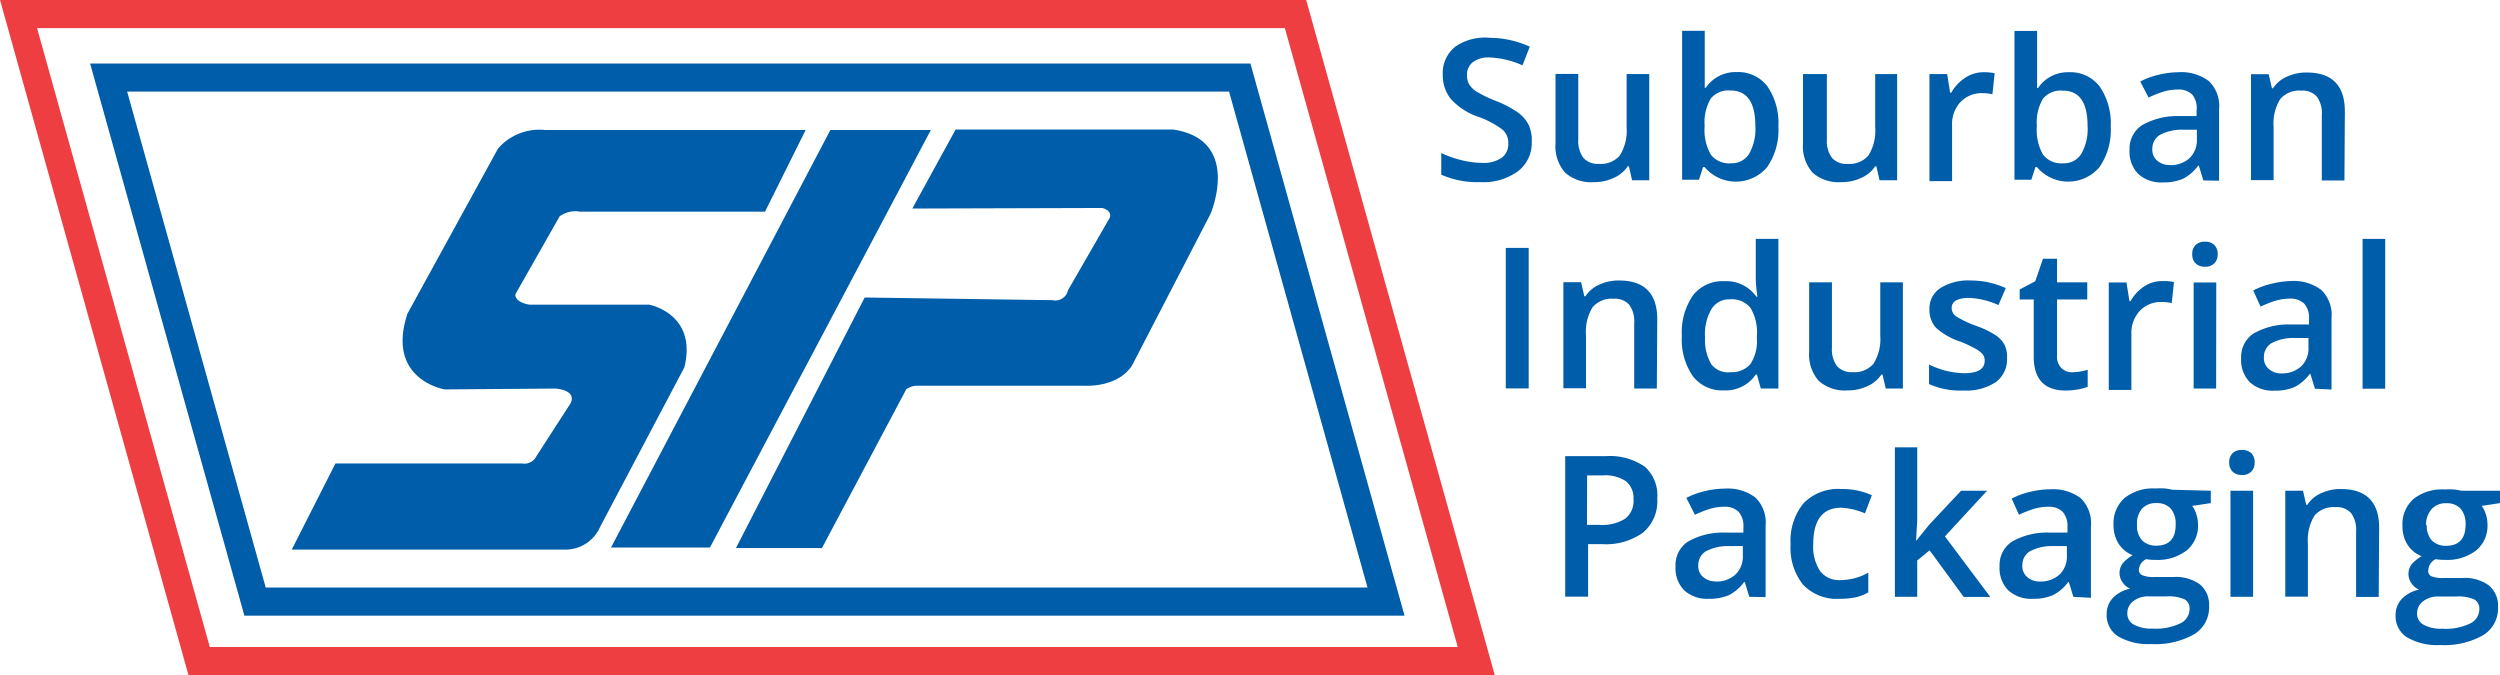 <svg id="Layer_1" data-name="Layer 1" xmlns="http://www.w3.org/2000/svg" viewBox="0 0 177.9 48.04"><defs><style>.cls-1,.cls-3{fill:none;stroke-width:2px;}.cls-1{stroke:#ef3e42;}.cls-2{fill:#005daa;}.cls-3{stroke:#005daa;}</style></defs><title>Artboard 1</title><polygon class="cls-1" points="1.32 1 14.17 47.04 105.05 47.04 92.19 1 1.32 1"/><path class="cls-2" d="M57.33,9.25H38.78a3.9,3.9,0,0,0-3.34,1.32L29,22.31c-1.57,4.71,2.64,5.4,2.64,5.4l7.91-.06c1.69.19,1,1.13,1,1.13l-2.39,3.7a.94.94,0,0,1-1,.5H23.87l-3.11,6.13h19.4A2.69,2.69,0,0,0,42.7,37.5l6-11.36c.94-3.83-2.51-4.46-2.51-4.46H37.68c-1.13-.19-1-.75-1-.75l3.14-5.53a1.88,1.88,0,0,1,1.44-.34H54.44Z"/><polygon class="cls-2" points="59.09 9.25 66.24 9.25 50.52 38.96 43.48 38.96 59.09 9.25"/><path class="cls-2" d="M64.92,14.84,68,9.22h15.5c4.9.75,2.64,6,2.64,6L80.56,26c-1,1.57-3.27,1.45-3.27,1.45H65.24a1.31,1.31,0,0,0-.75.25l-6,11.3H52.37l9.16-17.83,13.37.19A.92.92,0,0,0,76,20.65l2.88-5c.44-.63-.44-.85-.44-.85Z"/><polygon class="cls-3" points="7.73 5.52 18.15 42.81 98.63 42.81 88.22 5.52 7.73 5.52"/><path class="cls-2" d="M109,10.11a2.52,2.52,0,0,1-1,2.09,4.19,4.19,0,0,1-2.66.76,6.34,6.34,0,0,1-2.78-.53V10.89a7.52,7.52,0,0,0,1.45.51,6.15,6.15,0,0,0,1.43.19,2.27,2.27,0,0,0,1.43-.37,1.2,1.2,0,0,0,.46-1,1.24,1.24,0,0,0-.42-1,6.38,6.38,0,0,0-1.75-.92,4.63,4.63,0,0,1-1.93-1.27,2.67,2.67,0,0,1-.56-1.71,2.39,2.39,0,0,1,.89-2A3.69,3.69,0,0,1,106,2.69a7,7,0,0,1,2.86.63l-.52,1.33A6.25,6.25,0,0,0,106,4.09a1.83,1.83,0,0,0-1.2.34,1.13,1.13,0,0,0-.41.91,1.28,1.28,0,0,0,.16.67,1.67,1.67,0,0,0,.54.52,9.19,9.19,0,0,0,1.35.65,7.41,7.41,0,0,1,1.61.85,2.51,2.51,0,0,1,.75.9A2.7,2.7,0,0,1,109,10.11Z"/><path class="cls-2" d="M116.14,12.83l-.23-1h-.08a2.28,2.28,0,0,1-1,.83,3.18,3.18,0,0,1-1.41.3,2.77,2.77,0,0,1-2.05-.68,2.83,2.83,0,0,1-.68-2.07V5.26h1.62V9.93a2,2,0,0,0,.36,1.3,1.36,1.36,0,0,0,1.11.43,1.77,1.77,0,0,0,1.49-.6,3.33,3.33,0,0,0,.48-2V5.27h1.61v7.56Z"/><path class="cls-2" d="M123.56,5.13a2.62,2.62,0,0,1,2.2,1A4.62,4.62,0,0,1,126.55,9a4.64,4.64,0,0,1-.8,2.89,2.91,2.91,0,0,1-4.45,0h-.11l-.29.9h-1.2V2.19h1.61V4.72q0,.28,0,.83t0,.7h.07A2.55,2.55,0,0,1,123.56,5.13Zm-.42,1.31a1.63,1.63,0,0,0-1.4.57,3.32,3.32,0,0,0-.44,1.91V9a3.53,3.53,0,0,0,.44,2,1.63,1.63,0,0,0,1.43.62,1.45,1.45,0,0,0,1.3-.68,3.58,3.58,0,0,0,.44-2Q124.9,6.44,123.14,6.44Z"/><path class="cls-2" d="M133.75,12.83l-.23-1h-.08a2.28,2.28,0,0,1-1,.83,3.18,3.18,0,0,1-1.41.3,2.77,2.77,0,0,1-2.05-.68,2.83,2.83,0,0,1-.68-2.07V5.27H130V9.93a2,2,0,0,0,.36,1.3,1.36,1.36,0,0,0,1.11.43,1.77,1.77,0,0,0,1.49-.6,3.33,3.33,0,0,0,.48-2V5.27H135v7.56Z"/><path class="cls-2" d="M141.14,5.14a3.88,3.88,0,0,1,.8.07l-.16,1.5a3,3,0,0,0-.71-.08,2.06,2.06,0,0,0-1.56.63,2.27,2.27,0,0,0-.6,1.63v4H137.3V5.27h1.26l.21,1.33h.08a3,3,0,0,1,1-1.07A2.33,2.33,0,0,1,141.14,5.14Z"/><path class="cls-2" d="M147.2,5.14a2.62,2.62,0,0,1,2.2,1A4.62,4.62,0,0,1,150.2,9a4.64,4.64,0,0,1-.8,2.89,2.91,2.91,0,0,1-4.45,0h-.11l-.29.9h-1.2V2.2h1.61V4.73q0,.28,0,.83t0,.7h.07A2.55,2.55,0,0,1,147.2,5.14Zm-.42,1.31a1.63,1.63,0,0,0-1.4.57,3.32,3.32,0,0,0-.44,1.91V9a3.53,3.53,0,0,0,.44,2,1.63,1.63,0,0,0,1.43.62,1.45,1.45,0,0,0,1.3-.68,3.58,3.58,0,0,0,.44-2Q148.55,6.45,146.79,6.45Z"/><path class="cls-2" d="M156.79,12.84l-.32-1.05h-.05a3.09,3.09,0,0,1-1.1.94,3.48,3.48,0,0,1-1.42.25,2.41,2.41,0,0,1-1.74-.6,2.25,2.25,0,0,1-.62-1.7,2,2,0,0,1,.87-1.76A5,5,0,0,1,155,8.26l1.31,0v-.4A1.52,1.52,0,0,0,156,6.73a1.38,1.38,0,0,0-1-.36,3.63,3.63,0,0,0-1.11.17,8.41,8.41,0,0,0-1,.4L152.3,5.8a5.59,5.59,0,0,1,1.35-.49A6.19,6.19,0,0,1,155,5.14a3.27,3.27,0,0,1,2.18.63,2.46,2.46,0,0,1,.73,2v5.09Zm-2.39-1.09a2,2,0,0,0,1.4-.49,1.77,1.77,0,0,0,.53-1.37V9.23l-1,0a3.32,3.32,0,0,0-1.65.38,1.15,1.15,0,0,0-.52,1,1,1,0,0,0,.3.78A1.29,1.29,0,0,0,154.4,11.74Z"/><path class="cls-2" d="M166.83,12.84h-1.61V8.19a2,2,0,0,0-.35-1.31,1.36,1.36,0,0,0-1.12-.43,1.78,1.78,0,0,0-1.49.6,3.32,3.32,0,0,0-.47,2v3.77h-1.61V5.28h1.26l.23,1h.08a2.24,2.24,0,0,1,1-.83,3.25,3.25,0,0,1,1.39-.29q2.72,0,2.72,2.77Z"/><path class="cls-2" d="M107.15,27.64v-10h1.63v10Z"/><path class="cls-2" d="M117.9,27.65h-1.61V23a2,2,0,0,0-.35-1.31,1.36,1.36,0,0,0-1.12-.43,1.78,1.78,0,0,0-1.49.6,3.32,3.32,0,0,0-.47,2v3.77h-1.61V20.08h1.26l.23,1h.08a2.24,2.24,0,0,1,1-.83,3.25,3.25,0,0,1,1.39-.29q2.72,0,2.72,2.77Z"/><path class="cls-2" d="M122.68,27.78a2.63,2.63,0,0,1-2.21-1,4.61,4.61,0,0,1-.79-2.88,4.63,4.63,0,0,1,.8-2.89,2.66,2.66,0,0,1,2.23-1,2.61,2.61,0,0,1,2.27,1.1h.08a9.69,9.69,0,0,1-.12-1.29V17h1.61V27.65H125.3l-.28-1h-.08A2.57,2.57,0,0,1,122.68,27.78Zm.43-1.3a1.75,1.75,0,0,0,1.44-.56,2.93,2.93,0,0,0,.47-1.81V23.9a3.39,3.39,0,0,0-.46-2,1.72,1.72,0,0,0-1.46-.6,1.48,1.48,0,0,0-1.31.69,3.52,3.52,0,0,0-.46,2,3.44,3.44,0,0,0,.44,1.92A1.5,1.5,0,0,0,123.12,26.49Z"/><path class="cls-2" d="M134.19,27.65l-.23-1h-.08a2.28,2.28,0,0,1-1,.83,3.18,3.18,0,0,1-1.41.3,2.77,2.77,0,0,1-2.05-.68,2.83,2.83,0,0,1-.68-2.07V20.09h1.62v4.66a2,2,0,0,0,.36,1.3,1.36,1.36,0,0,0,1.11.43,1.77,1.77,0,0,0,1.49-.6,3.33,3.33,0,0,0,.48-2V20.09h1.61v7.56Z"/><path class="cls-2" d="M142.82,25.5a2,2,0,0,1-.81,1.7,3.86,3.86,0,0,1-2.31.59,5.46,5.46,0,0,1-2.43-.46V25.94a6,6,0,0,0,2.48.62q1.48,0,1.48-.89a.71.71,0,0,0-.16-.48,1.94,1.94,0,0,0-.54-.4,9.39,9.39,0,0,0-1-.47,4.85,4.85,0,0,1-1.77-1,1.88,1.88,0,0,1-.46-1.31,1.72,1.72,0,0,1,.78-1.51,3.71,3.71,0,0,1,2.13-.54,6,6,0,0,1,2.52.54l-.52,1.21a5.61,5.61,0,0,0-2.06-.51q-1.27,0-1.27.72a.73.73,0,0,0,.33.6,7.26,7.26,0,0,0,1.45.68,6.61,6.61,0,0,1,1.36.66,2,2,0,0,1,.63.69A2,2,0,0,1,142.82,25.5Z"/><path class="cls-2" d="M147.38,26.49a3.9,3.9,0,0,0,1.18-.18v1.21a3.21,3.21,0,0,1-.69.19,4.73,4.73,0,0,1-.87.08q-2.28,0-2.28-2.41V21.31h-1V20.6l1.11-.59.55-1.6h1v1.68h2.15v1.22h-2.15v4a1.13,1.13,0,0,0,.29.86A1.06,1.06,0,0,0,147.38,26.49Z"/><path class="cls-2" d="M153.9,20a3.88,3.88,0,0,1,.8.07l-.16,1.5a3,3,0,0,0-.71-.08,2.05,2.05,0,0,0-1.56.63,2.27,2.27,0,0,0-.6,1.63v4h-1.61V20.1h1.26l.21,1.33h.08a3,3,0,0,1,1-1.07A2.33,2.33,0,0,1,153.9,20Z"/><path class="cls-2" d="M156,18.09a.89.89,0,0,1,.24-.66.92.92,0,0,1,.67-.23.9.9,0,0,1,.66.23.89.89,0,0,1,.24.66.87.87,0,0,1-.24.65.89.89,0,0,1-.66.24.91.91,0,0,1-.67-.24A.87.87,0,0,1,156,18.09Zm1.7,9.56H156.1V20.1h1.61Z"/><path class="cls-2" d="M164.73,27.66l-.32-1.05h-.05a3.09,3.09,0,0,1-1.1.94,3.48,3.48,0,0,1-1.42.25,2.41,2.41,0,0,1-1.74-.6,2.25,2.25,0,0,1-.62-1.7,2,2,0,0,1,.87-1.76,5,5,0,0,1,2.65-.65l1.31,0v-.4a1.52,1.52,0,0,0-.34-1.08,1.38,1.38,0,0,0-1-.36,3.63,3.63,0,0,0-1.11.17,8.41,8.41,0,0,0-1,.4l-.52-1.15a5.59,5.59,0,0,1,1.35-.49A6.19,6.19,0,0,1,163,20a3.27,3.27,0,0,1,2.18.63,2.46,2.46,0,0,1,.73,2v5.09Zm-2.39-1.09a2,2,0,0,0,1.4-.49,1.77,1.77,0,0,0,.53-1.37v-.66l-1,0a3.32,3.32,0,0,0-1.65.38,1.15,1.15,0,0,0-.52,1,1,1,0,0,0,.3.78A1.29,1.29,0,0,0,162.34,26.57Z"/><path class="cls-2" d="M169.73,27.66h-1.61V17h1.61Z"/><path class="cls-2" d="M117.93,35.49a2.91,2.91,0,0,1-1,2.4,4.51,4.51,0,0,1-2.92.83h-1v3.74h-1.63v-10h2.88a4.36,4.36,0,0,1,2.81.77A2.75,2.75,0,0,1,117.93,35.49Zm-5,1.86h.87a3.11,3.11,0,0,0,1.85-.44,1.59,1.59,0,0,0,.59-1.37,1.55,1.55,0,0,0-.53-1.29,2.6,2.6,0,0,0-1.64-.42h-1.13Z"/><path class="cls-2" d="M124.48,42.47l-.32-1.05h-.05a3.1,3.1,0,0,1-1.1.94,3.49,3.49,0,0,1-1.42.25,2.41,2.41,0,0,1-1.74-.6,2.25,2.25,0,0,1-.62-1.7,2,2,0,0,1,.87-1.76,5,5,0,0,1,2.65-.65l1.31,0v-.4a1.52,1.52,0,0,0-.34-1.08,1.38,1.38,0,0,0-1-.36,3.65,3.65,0,0,0-1.11.17,8.58,8.58,0,0,0-1,.4L120,35.43a5.6,5.6,0,0,1,1.35-.49,6.19,6.19,0,0,1,1.38-.17,3.27,3.27,0,0,1,2.18.63,2.47,2.47,0,0,1,.73,2v5.09Zm-2.39-1.09a2,2,0,0,0,1.4-.49,1.77,1.77,0,0,0,.53-1.37v-.66l-1,0a3.32,3.32,0,0,0-1.65.38,1.15,1.15,0,0,0-.52,1,1,1,0,0,0,.3.78A1.29,1.29,0,0,0,122.09,41.37Z"/><path class="cls-2" d="M130.92,42.61a3.31,3.31,0,0,1-2.61-1,4.18,4.18,0,0,1-.89-2.88,4.2,4.2,0,0,1,.93-2.93,3.46,3.46,0,0,1,2.7-1,5.05,5.05,0,0,1,2.15.44l-.49,1.29a4.88,4.88,0,0,0-1.68-.4q-2,0-2,2.6a3.13,3.13,0,0,0,.49,1.91,1.69,1.69,0,0,0,1.43.64,4.11,4.11,0,0,0,2-.53v1.4a3.14,3.14,0,0,1-.92.36A5.49,5.49,0,0,1,130.92,42.61Z"/><path class="cls-2" d="M136.36,38.48l.91-1.13,2.28-2.43h1.85l-3,3.25,3.23,4.31h-1.89l-2.43-3.32-.88.72v2.59h-1.59V31.83h1.59V37l-.08,1.46Z"/><path class="cls-2" d="M147.54,42.47l-.32-1.05h-.05a3.09,3.09,0,0,1-1.1.94,3.49,3.49,0,0,1-1.42.25,2.41,2.41,0,0,1-1.74-.6,2.25,2.25,0,0,1-.62-1.7,2,2,0,0,1,.87-1.76,5,5,0,0,1,2.65-.65l1.31,0v-.4a1.52,1.52,0,0,0-.34-1.08,1.38,1.38,0,0,0-1-.36,3.65,3.65,0,0,0-1.11.17,8.57,8.57,0,0,0-1,.4l-.52-1.15a5.59,5.59,0,0,1,1.35-.49,6.19,6.19,0,0,1,1.38-.17,3.27,3.27,0,0,1,2.18.63,2.47,2.47,0,0,1,.73,2v5.09Zm-2.39-1.09a2,2,0,0,0,1.4-.49,1.77,1.77,0,0,0,.53-1.37v-.66l-1,0a3.32,3.32,0,0,0-1.65.38,1.15,1.15,0,0,0-.52,1,1,1,0,0,0,.3.78A1.29,1.29,0,0,0,145.15,41.38Z"/><path class="cls-2" d="M157.32,34.92v.88L156,36a2.1,2.1,0,0,1,.29.59,2.33,2.33,0,0,1,.12.74,2.26,2.26,0,0,1-.81,1.84,3.37,3.37,0,0,1-2.22.67,3.56,3.56,0,0,1-.66-.05.91.91,0,0,0-.52.75.42.42,0,0,0,.24.39,2.1,2.1,0,0,0,.89.13h1.32a2.93,2.93,0,0,1,1.9.53,1.88,1.88,0,0,1,.65,1.54,2.24,2.24,0,0,1-1.06,2,5.58,5.58,0,0,1-3.06.7,4.22,4.22,0,0,1-2.36-.55,1.77,1.77,0,0,1-.81-1.56,1.66,1.66,0,0,1,.44-1.17,2.37,2.37,0,0,1,1.23-.66,1.21,1.21,0,0,1-.53-.44,1.14,1.14,0,0,1,0-1.36,2.77,2.77,0,0,1,.71-.58,2.11,2.11,0,0,1-1-.82,2.43,2.43,0,0,1-.36-1.34,2.4,2.4,0,0,1,.78-1.91,3.26,3.26,0,0,1,2.21-.68,5.36,5.36,0,0,1,.67,0,4.28,4.28,0,0,1,.53.09Zm-5.94,8.73a.88.88,0,0,0,.47.8,2.57,2.57,0,0,0,1.32.28,4,4,0,0,0,2-.38,1.13,1.13,0,0,0,.64-1,.75.75,0,0,0-.35-.7,2.82,2.82,0,0,0-1.31-.21h-1.22a1.71,1.71,0,0,0-1.1.32A1.06,1.06,0,0,0,151.38,43.65Zm.69-6.29a1.52,1.52,0,0,0,.36,1.09,1.38,1.38,0,0,0,1,.38q1.39,0,1.39-1.49a1.69,1.69,0,0,0-.34-1.14,1.31,1.31,0,0,0-1-.4,1.35,1.35,0,0,0-1.06.4A1.66,1.66,0,0,0,152.07,37.36Z"/><path class="cls-2" d="M158.63,32.91a.89.89,0,0,1,.24-.66.92.92,0,0,1,.67-.23.9.9,0,0,1,.66.23.89.89,0,0,1,.24.66.87.87,0,0,1-.24.65.89.89,0,0,1-.66.24.91.91,0,0,1-.67-.24A.87.87,0,0,1,158.63,32.91Zm1.7,9.56h-1.61V34.92h1.61Z"/><path class="cls-2" d="M169.27,42.48h-1.61V37.83a2,2,0,0,0-.35-1.31,1.36,1.36,0,0,0-1.12-.43,1.78,1.78,0,0,0-1.49.6,3.32,3.32,0,0,0-.47,2v3.77h-1.61V34.92h1.26l.23,1h.08a2.24,2.24,0,0,1,1-.83,3.25,3.25,0,0,1,1.39-.29q2.72,0,2.72,2.77Z"/><path class="cls-2" d="M177.9,34.92v.88L176.6,36a2.09,2.09,0,0,1,.29.59,2.33,2.33,0,0,1,.12.74,2.26,2.26,0,0,1-.81,1.84,3.37,3.37,0,0,1-2.22.67,3.56,3.56,0,0,1-.66-.05.91.91,0,0,0-.52.75A.42.42,0,0,0,173,41a2.1,2.1,0,0,0,.89.13h1.32a2.93,2.93,0,0,1,1.9.53,1.88,1.88,0,0,1,.65,1.54,2.24,2.24,0,0,1-1.06,2,5.58,5.58,0,0,1-3.06.7,4.22,4.22,0,0,1-2.36-.55,1.77,1.77,0,0,1-.81-1.56,1.66,1.66,0,0,1,.44-1.17,2.37,2.37,0,0,1,1.23-.66,1.21,1.21,0,0,1-.53-.44,1.14,1.14,0,0,1,0-1.36,2.77,2.77,0,0,1,.71-.58,2.11,2.11,0,0,1-1-.82,2.43,2.43,0,0,1-.36-1.34,2.4,2.4,0,0,1,.78-1.91,3.26,3.26,0,0,1,2.21-.68,5.36,5.36,0,0,1,.67,0,4.28,4.28,0,0,1,.53.09ZM172,43.66a.88.88,0,0,0,.47.8,2.57,2.57,0,0,0,1.32.28,4,4,0,0,0,2-.38,1.13,1.13,0,0,0,.64-1,.75.75,0,0,0-.35-.7,2.82,2.82,0,0,0-1.31-.21h-1.22a1.71,1.71,0,0,0-1.1.32A1.06,1.06,0,0,0,172,43.66Zm.69-6.29a1.52,1.52,0,0,0,.36,1.09,1.38,1.38,0,0,0,1,.38q1.39,0,1.4-1.49a1.69,1.69,0,0,0-.34-1.14,1.31,1.31,0,0,0-1-.4,1.35,1.35,0,0,0-1.06.4A1.66,1.66,0,0,0,172.64,37.37Z"/></svg>